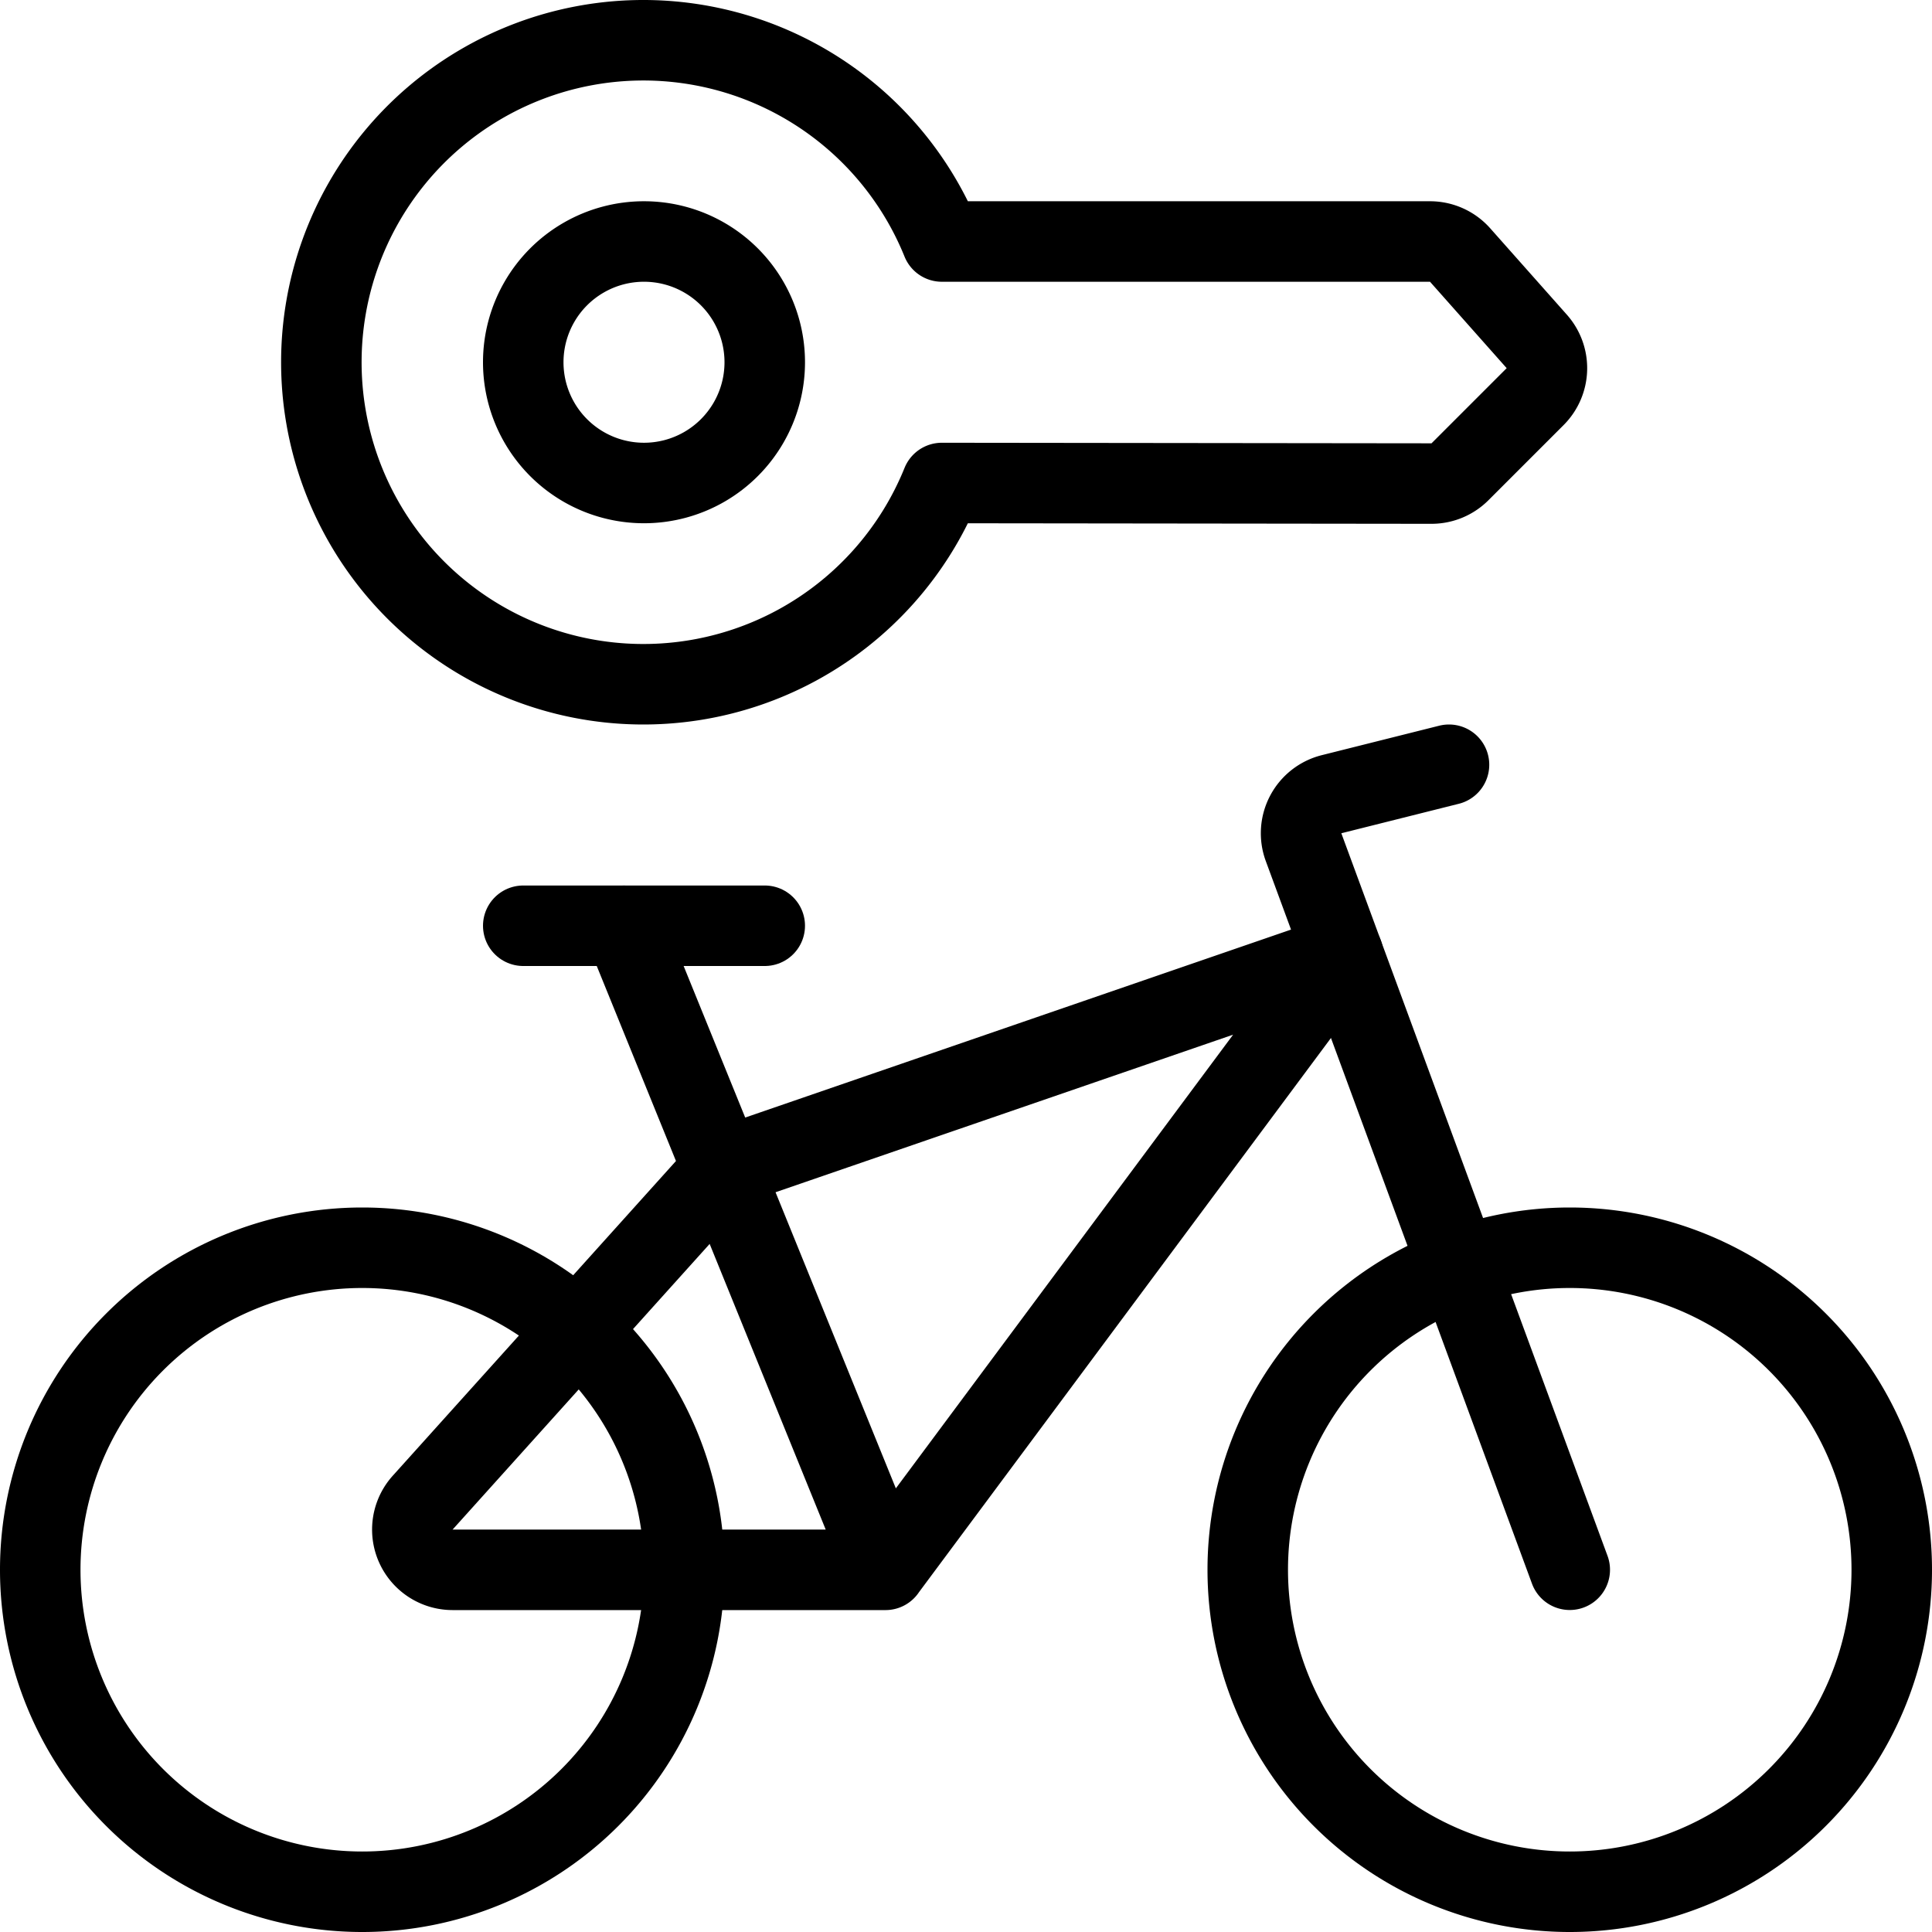 <svg viewBox="0 0 24 24" xmlns="http://www.w3.org/2000/svg"><g transform="matrix(1,0,0,1,0,0)"><path d="M0.500 19.500 A4.000 4.000 0 1 0 8.500 19.500 A4.000 4.000 0 1 0 0.500 19.500 Z" fill="none" stroke="#000000" stroke-linecap="round" stroke-linejoin="round"></path><path d="M15.500 19.500 A4.000 4.000 0 1 0 23.500 19.500 A4.000 4.000 0 1 0 15.500 19.500 Z" fill="none" stroke="#000000" stroke-linecap="round" stroke-linejoin="round"></path><path d="M11,19.5l5.684-7.646L9,14.5,5.251,18.666a.5.5,0,0,0,.372.835H11l-3.25-8" fill="none" stroke="#000000" stroke-linecap="round" stroke-linejoin="round"></path><path d="M19.5,19.5l-3.307-8.977a.5.5,0,0,1,.348-.657L18,9.5" fill="none" stroke="#000000" stroke-linecap="round" stroke-linejoin="round"></path><path d="M6.5 11.5L9.5 11.5" fill="none" stroke="#000000" stroke-linecap="round" stroke-linejoin="round"></path><path d="M11.7,6l6.082.007a.5.5,0,0,0,.354-.146l.934-.934a.5.5,0,0,0,.02-.686l-.952-1.073A.5.5,0,0,0,17.767,3H11.7a4,4,0,1,0,0,3Z" fill="none" stroke="#000000" stroke-linecap="round" stroke-linejoin="round"></path><path d="M6.500 4.500 A1.500 1.500 0 1 0 9.500 4.500 A1.500 1.500 0 1 0 6.500 4.500 Z" fill="none" stroke="#000000" stroke-linecap="round" stroke-linejoin="round"></path></g></svg>